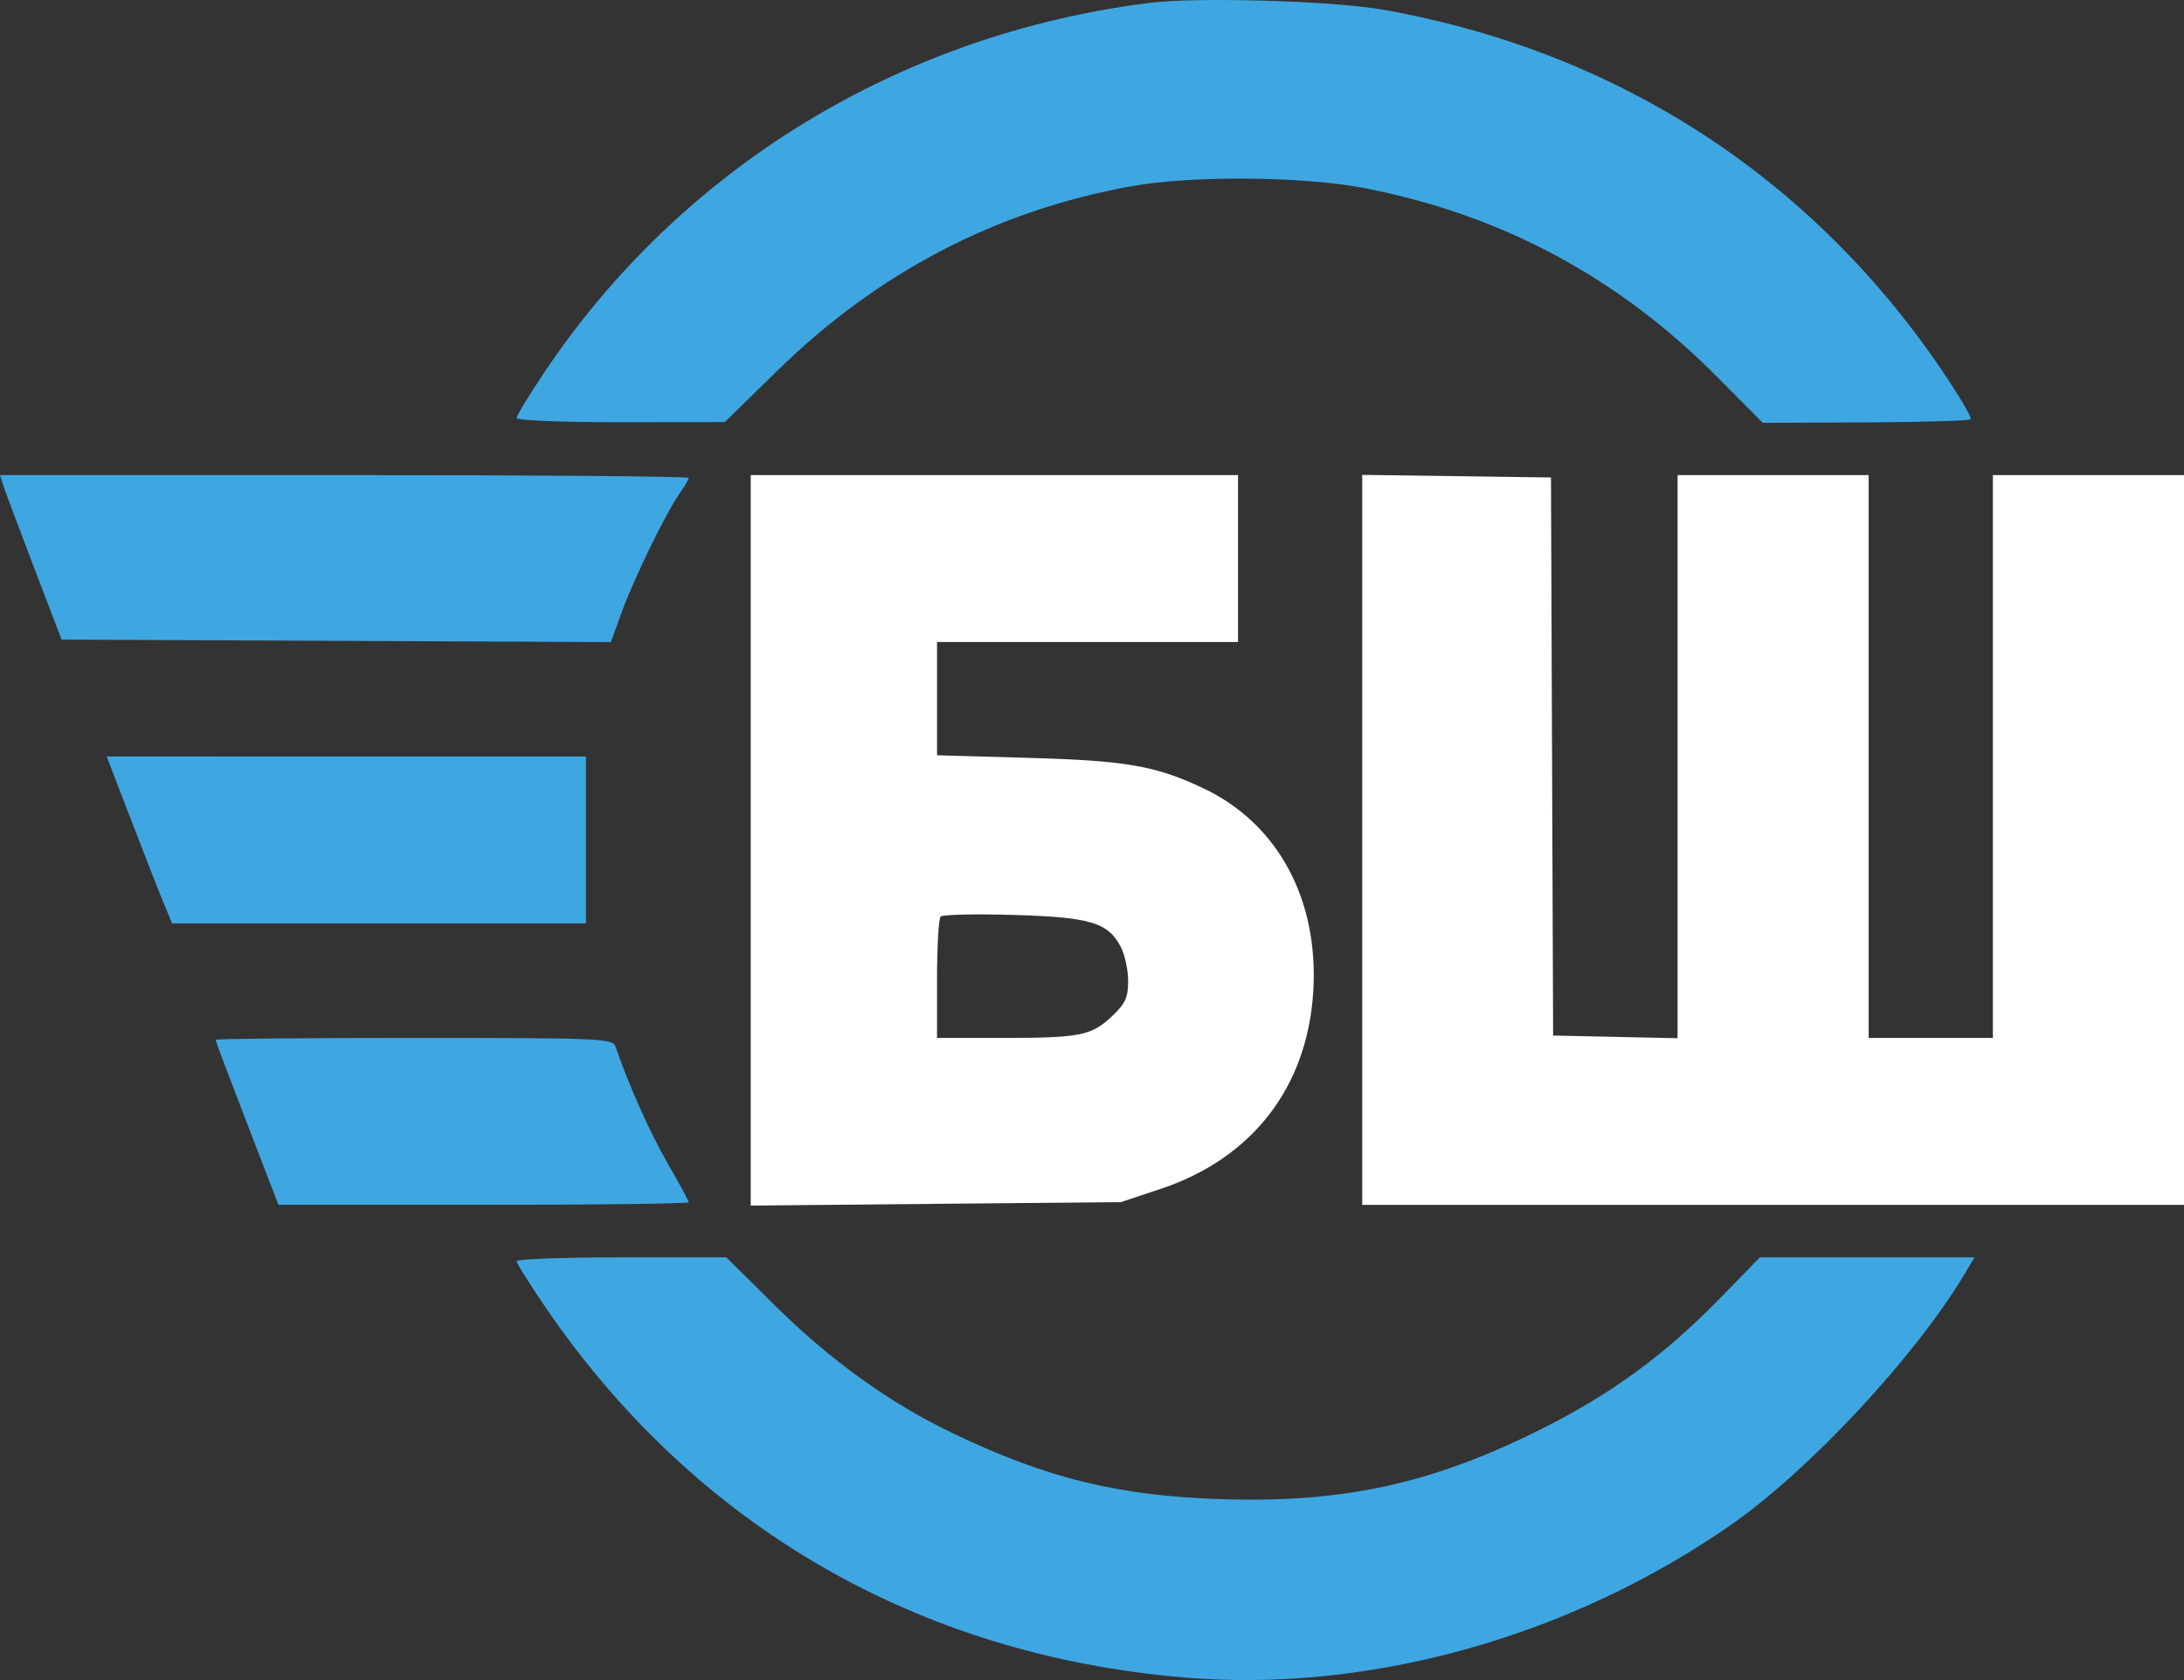 <?xml version="1.0" encoding="UTF-8"?> <svg xmlns="http://www.w3.org/2000/svg" width="65" height="50" viewBox="0 0 65 50" fill="none"><rect x="0" y="0" width="65" height="50" fill="#333333" stroke="none"/> <path fill-rule="evenodd" clip-rule="evenodd" d="M36.846 16.623V19.107H32.367H27.888V20.792V22.477L30.625 22.555C33.522 22.637 34.389 22.788 35.807 23.456C38.038 24.509 39.262 26.782 39.083 29.541C38.898 32.373 37.261 34.477 34.536 35.385L33.362 35.776L27.853 35.827L22.343 35.879V25.009V14.139H29.595H36.846V16.623ZM46.192 22.514L46.224 30.819L48.076 30.858L49.928 30.898V22.518V14.139H52.771H55.615V22.514V30.89H57.464H59.312V22.514V14.139H62.156H65V24.998V35.858H52.771H40.543V24.995V14.133L43.351 14.171L46.16 14.21L46.192 22.514ZM27.995 27.278C27.936 27.339 27.888 28.176 27.888 29.139V30.89H29.79C32.142 30.89 32.479 30.824 33.089 30.25C33.492 29.87 33.576 29.69 33.576 29.198C33.576 28.871 33.479 28.417 33.36 28.188C32.98 27.453 32.454 27.295 30.163 27.229C29.029 27.196 28.053 27.218 27.995 27.278Z" fill="white"></path> <path fill-rule="evenodd" clip-rule="evenodd" d="M41.183 0.292C48.079 1.516 53.843 5.226 57.746 10.951C58.289 11.747 58.697 12.434 58.653 12.478C58.609 12.522 57.199 12.564 55.519 12.571L52.465 12.584L51.085 11.196C48.151 8.246 44.678 6.389 40.62 5.6C38.797 5.246 35.48 5.217 33.681 5.541C29.655 6.264 26.134 8.098 23.13 11.037L21.571 12.562L18.473 12.565C16.717 12.567 15.376 12.512 15.376 12.44C15.376 12.369 15.754 11.748 16.215 11.06C20.286 4.993 26.796 1.02 34.193 0.088C35.639 -0.094 39.671 0.023 41.183 0.292ZM20.495 14.223C20.495 14.269 20.375 14.477 20.228 14.684C19.825 15.253 18.867 17.218 18.503 18.22L18.181 19.109L10.007 19.072L1.833 19.035L1.014 16.894C0.564 15.716 0.151 14.614 0.098 14.445L0 14.138H10.247C15.883 14.138 20.495 14.176 20.495 14.223ZM17.438 24.998V27.482L11.28 27.482H5.124L4.901 26.95C4.778 26.657 4.339 25.539 3.926 24.465L3.174 22.513L10.306 22.514H17.438V24.998ZM18.314 31.137C18.723 32.319 19.338 33.696 19.864 34.608C20.211 35.21 20.495 35.737 20.495 35.78C20.495 35.822 17.748 35.857 14.391 35.857H8.287L7.836 34.686C7.589 34.042 7.168 32.95 6.902 32.259C6.636 31.568 6.418 30.977 6.418 30.946C6.418 30.914 9.075 30.889 12.323 30.889C17.82 30.889 18.234 30.906 18.314 31.137ZM23.013 38.803C24.7 40.478 26.482 41.76 28.386 42.669C31.177 44.001 33.285 44.517 36.349 44.616C39.942 44.732 42.538 44.175 45.733 42.6C47.883 41.54 49.521 40.351 51.189 38.64L52.379 37.419H55.573H58.767L58.448 37.951C56.989 40.385 53.843 43.76 51.527 45.374C46.742 48.71 40.759 50.385 35.264 49.925C27.323 49.262 20.687 45.421 16.24 38.914C15.765 38.218 15.376 37.597 15.376 37.534C15.376 37.471 16.78 37.419 18.497 37.419H21.618L23.013 38.803Z" fill="#3EA7E2"></path> </svg> 